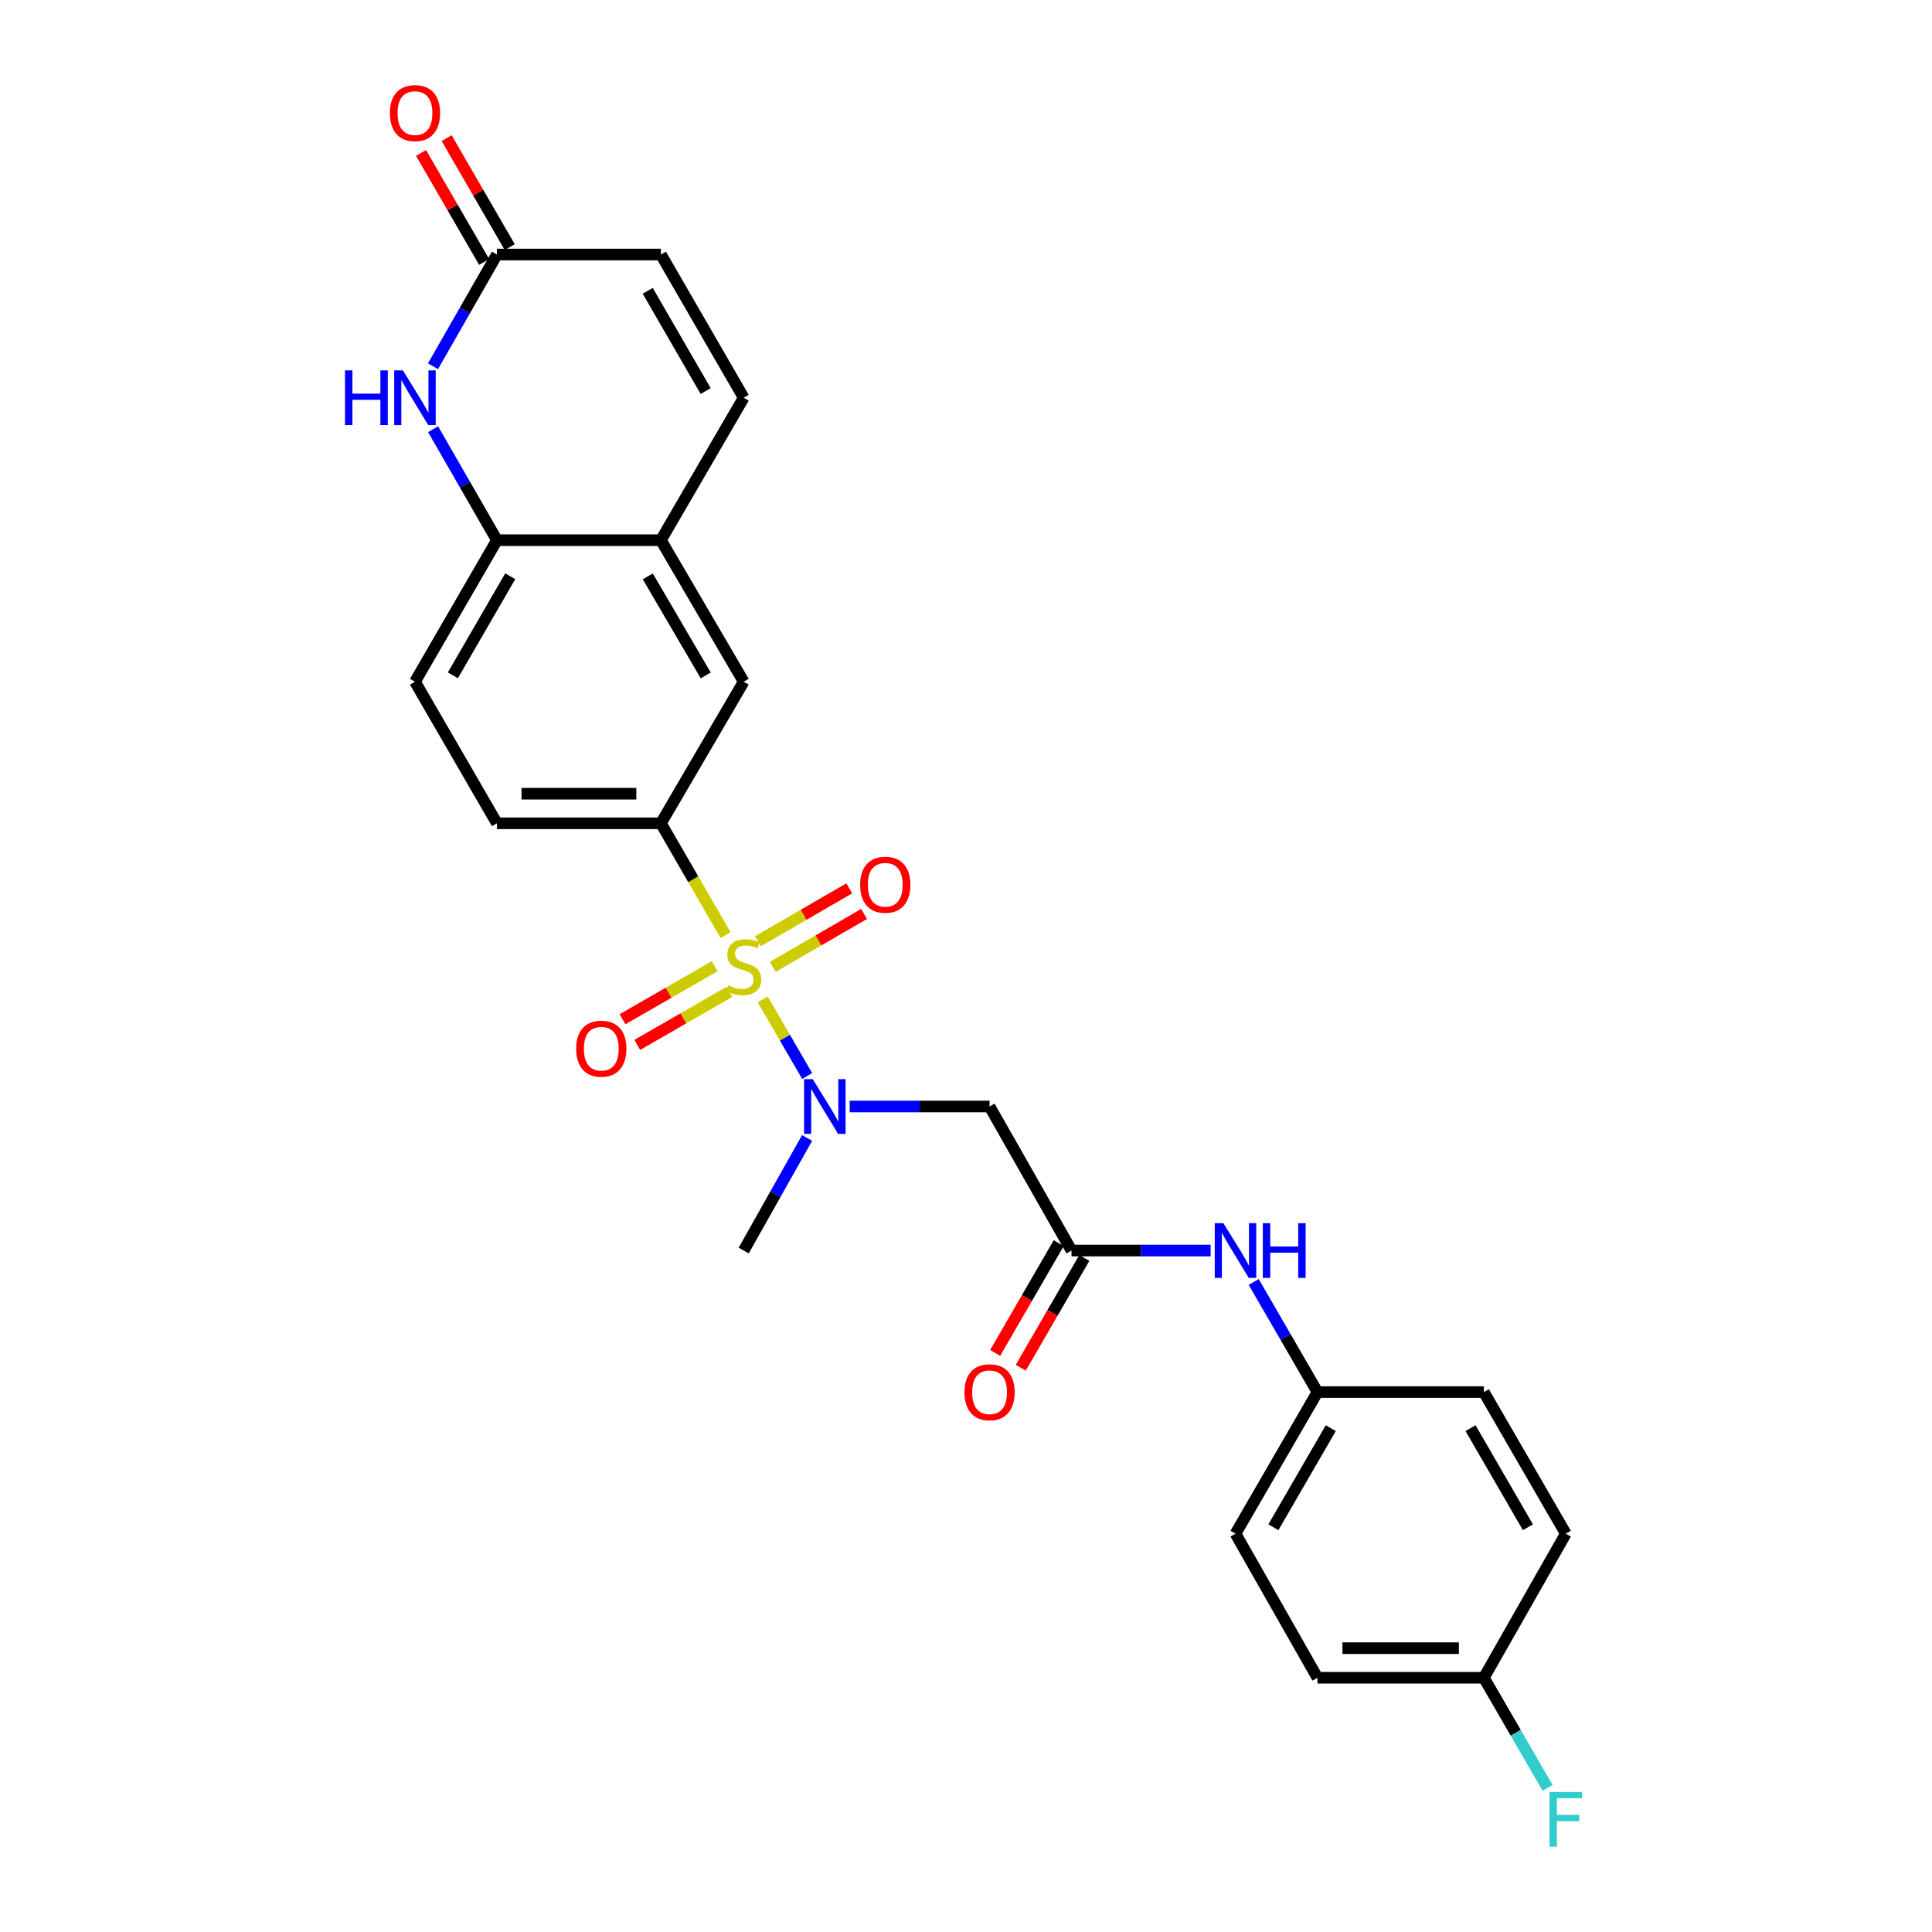 <?xml version='1.0' encoding='iso-8859-1'?>
<svg version='1.1' baseProfile='full'
              xmlns='http://www.w3.org/2000/svg'
                      xmlns:rdkit='http://www.rdkit.org/xml'
                      xmlns:xlink='http://www.w3.org/1999/xlink'
                  xml:space='preserve'
width='1000px' height='1000px' viewBox='0 0 1000 1000'>
<!-- END OF HEADER -->
<rect style='opacity:1.0;fill:#FFFFFF;stroke:none' width='1000' height='1000' x='0' y='0'> </rect>
<path class='bond-0' d='M 394.777,517.267 L 406.282,537.112' style='fill:none;fill-rule:evenodd;stroke:#CCCC00;stroke-width:6px;stroke-linecap:butt;stroke-linejoin:miter;stroke-opacity:1' />
<path class='bond-0' d='M 406.282,537.112 L 417.788,556.958' style='fill:none;fill-rule:evenodd;stroke:#0000FF;stroke-width:6px;stroke-linecap:butt;stroke-linejoin:miter;stroke-opacity:1' />
<path class='bond-1' d='M 375.54,484.033 L 358.813,455.087' style='fill:none;fill-rule:evenodd;stroke:#CCCC00;stroke-width:6px;stroke-linecap:butt;stroke-linejoin:miter;stroke-opacity:1' />
<path class='bond-1' d='M 358.813,455.087 L 342.086,426.141' style='fill:none;fill-rule:evenodd;stroke:#000000;stroke-width:6px;stroke-linecap:butt;stroke-linejoin:miter;stroke-opacity:1' />
<path class='bond-10' d='M 369.91,500.107 L 346.059,513.834' style='fill:none;fill-rule:evenodd;stroke:#CCCC00;stroke-width:6px;stroke-linecap:butt;stroke-linejoin:miter;stroke-opacity:1' />
<path class='bond-10' d='M 346.059,513.834 L 322.208,527.561' style='fill:none;fill-rule:evenodd;stroke:#FF0000;stroke-width:6px;stroke-linecap:butt;stroke-linejoin:miter;stroke-opacity:1' />
<path class='bond-10' d='M 377.55,513.381 L 353.699,527.108' style='fill:none;fill-rule:evenodd;stroke:#CCCC00;stroke-width:6px;stroke-linecap:butt;stroke-linejoin:miter;stroke-opacity:1' />
<path class='bond-10' d='M 353.699,527.108 L 329.848,540.835' style='fill:none;fill-rule:evenodd;stroke:#FF0000;stroke-width:6px;stroke-linecap:butt;stroke-linejoin:miter;stroke-opacity:1' />
<path class='bond-11' d='M 399.97,500.439 L 423.613,486.75' style='fill:none;fill-rule:evenodd;stroke:#CCCC00;stroke-width:6px;stroke-linecap:butt;stroke-linejoin:miter;stroke-opacity:1' />
<path class='bond-11' d='M 423.613,486.75 L 447.257,473.062' style='fill:none;fill-rule:evenodd;stroke:#FF0000;stroke-width:6px;stroke-linecap:butt;stroke-linejoin:miter;stroke-opacity:1' />
<path class='bond-11' d='M 392.296,487.184 L 415.94,473.496' style='fill:none;fill-rule:evenodd;stroke:#CCCC00;stroke-width:6px;stroke-linecap:butt;stroke-linejoin:miter;stroke-opacity:1' />
<path class='bond-11' d='M 415.94,473.496 L 439.583,459.807' style='fill:none;fill-rule:evenodd;stroke:#FF0000;stroke-width:6px;stroke-linecap:butt;stroke-linejoin:miter;stroke-opacity:1' />
<path class='bond-3' d='M 439.799,572.72 L 476,572.72' style='fill:none;fill-rule:evenodd;stroke:#0000FF;stroke-width:6px;stroke-linecap:butt;stroke-linejoin:miter;stroke-opacity:1' />
<path class='bond-3' d='M 476,572.72 L 512.201,572.72' style='fill:none;fill-rule:evenodd;stroke:#000000;stroke-width:6px;stroke-linecap:butt;stroke-linejoin:miter;stroke-opacity:1' />
<path class='bond-25' d='M 417.748,589.019 L 401.342,618.151' style='fill:none;fill-rule:evenodd;stroke:#0000FF;stroke-width:6px;stroke-linecap:butt;stroke-linejoin:miter;stroke-opacity:1' />
<path class='bond-25' d='M 401.342,618.151 L 384.936,647.282' style='fill:none;fill-rule:evenodd;stroke:#000000;stroke-width:6px;stroke-linecap:butt;stroke-linejoin:miter;stroke-opacity:1' />
<path class='bond-9' d='M 342.086,426.141 L 384.936,352.864' style='fill:none;fill-rule:evenodd;stroke:#000000;stroke-width:6px;stroke-linecap:butt;stroke-linejoin:miter;stroke-opacity:1' />
<path class='bond-14' d='M 342.086,426.141 L 257.212,426.141' style='fill:none;fill-rule:evenodd;stroke:#000000;stroke-width:6px;stroke-linecap:butt;stroke-linejoin:miter;stroke-opacity:1' />
<path class='bond-14' d='M 329.355,410.825 L 269.943,410.825' style='fill:none;fill-rule:evenodd;stroke:#000000;stroke-width:6px;stroke-linecap:butt;stroke-linejoin:miter;stroke-opacity:1' />
<path class='bond-2' d='M 224.158,222.154 L 240.685,250.879' style='fill:none;fill-rule:evenodd;stroke:#0000FF;stroke-width:6px;stroke-linecap:butt;stroke-linejoin:miter;stroke-opacity:1' />
<path class='bond-2' d='M 240.685,250.879 L 257.212,279.604' style='fill:none;fill-rule:evenodd;stroke:#000000;stroke-width:6px;stroke-linecap:butt;stroke-linejoin:miter;stroke-opacity:1' />
<path class='bond-5' d='M 224.114,189.572 L 240.663,160.656' style='fill:none;fill-rule:evenodd;stroke:#0000FF;stroke-width:6px;stroke-linecap:butt;stroke-linejoin:miter;stroke-opacity:1' />
<path class='bond-5' d='M 240.663,160.656 L 257.212,131.739' style='fill:none;fill-rule:evenodd;stroke:#000000;stroke-width:6px;stroke-linecap:butt;stroke-linejoin:miter;stroke-opacity:1' />
<path class='bond-4' d='M 512.201,572.72 L 554.617,647.282' style='fill:none;fill-rule:evenodd;stroke:#000000;stroke-width:6px;stroke-linecap:butt;stroke-linejoin:miter;stroke-opacity:1' />
<path class='bond-13' d='M 554.617,647.282 L 590.623,647.282' style='fill:none;fill-rule:evenodd;stroke:#000000;stroke-width:6px;stroke-linecap:butt;stroke-linejoin:miter;stroke-opacity:1' />
<path class='bond-13' d='M 590.623,647.282 L 626.629,647.282' style='fill:none;fill-rule:evenodd;stroke:#0000FF;stroke-width:6px;stroke-linecap:butt;stroke-linejoin:miter;stroke-opacity:1' />
<path class='bond-15' d='M 547.99,643.445 L 531.54,671.857' style='fill:none;fill-rule:evenodd;stroke:#000000;stroke-width:6px;stroke-linecap:butt;stroke-linejoin:miter;stroke-opacity:1' />
<path class='bond-15' d='M 531.54,671.857 L 515.09,700.268' style='fill:none;fill-rule:evenodd;stroke:#FF0000;stroke-width:6px;stroke-linecap:butt;stroke-linejoin:miter;stroke-opacity:1' />
<path class='bond-15' d='M 561.244,651.119 L 544.794,679.531' style='fill:none;fill-rule:evenodd;stroke:#000000;stroke-width:6px;stroke-linecap:butt;stroke-linejoin:miter;stroke-opacity:1' />
<path class='bond-15' d='M 544.794,679.531 L 528.344,707.942' style='fill:none;fill-rule:evenodd;stroke:#FF0000;stroke-width:6px;stroke-linecap:butt;stroke-linejoin:miter;stroke-opacity:1' />
<path class='bond-16' d='M 263.839,127.903 L 247.513,99.702' style='fill:none;fill-rule:evenodd;stroke:#000000;stroke-width:6px;stroke-linecap:butt;stroke-linejoin:miter;stroke-opacity:1' />
<path class='bond-16' d='M 247.513,99.702 L 231.186,71.502' style='fill:none;fill-rule:evenodd;stroke:#FF0000;stroke-width:6px;stroke-linecap:butt;stroke-linejoin:miter;stroke-opacity:1' />
<path class='bond-16' d='M 250.585,135.576 L 234.258,107.376' style='fill:none;fill-rule:evenodd;stroke:#000000;stroke-width:6px;stroke-linecap:butt;stroke-linejoin:miter;stroke-opacity:1' />
<path class='bond-16' d='M 234.258,107.376 L 217.931,79.176' style='fill:none;fill-rule:evenodd;stroke:#FF0000;stroke-width:6px;stroke-linecap:butt;stroke-linejoin:miter;stroke-opacity:1' />
<path class='bond-27' d='M 257.212,131.739 L 342.086,131.739' style='fill:none;fill-rule:evenodd;stroke:#000000;stroke-width:6px;stroke-linecap:butt;stroke-linejoin:miter;stroke-opacity:1' />
<path class='bond-6' d='M 257.212,279.604 L 214.788,352.864' style='fill:none;fill-rule:evenodd;stroke:#000000;stroke-width:6px;stroke-linecap:butt;stroke-linejoin:miter;stroke-opacity:1' />
<path class='bond-6' d='M 264.102,298.268 L 234.405,349.55' style='fill:none;fill-rule:evenodd;stroke:#000000;stroke-width:6px;stroke-linecap:butt;stroke-linejoin:miter;stroke-opacity:1' />
<path class='bond-26' d='M 257.212,279.604 L 342.086,279.604' style='fill:none;fill-rule:evenodd;stroke:#000000;stroke-width:6px;stroke-linecap:butt;stroke-linejoin:miter;stroke-opacity:1' />
<path class='bond-7' d='M 342.086,279.604 L 384.936,352.864' style='fill:none;fill-rule:evenodd;stroke:#000000;stroke-width:6px;stroke-linecap:butt;stroke-linejoin:miter;stroke-opacity:1' />
<path class='bond-7' d='M 335.294,298.325 L 365.289,349.607' style='fill:none;fill-rule:evenodd;stroke:#000000;stroke-width:6px;stroke-linecap:butt;stroke-linejoin:miter;stroke-opacity:1' />
<path class='bond-8' d='M 342.086,279.604 L 384.936,205.867' style='fill:none;fill-rule:evenodd;stroke:#000000;stroke-width:6px;stroke-linecap:butt;stroke-linejoin:miter;stroke-opacity:1' />
<path class='bond-12' d='M 384.936,205.867 L 342.086,131.739' style='fill:none;fill-rule:evenodd;stroke:#000000;stroke-width:6px;stroke-linecap:butt;stroke-linejoin:miter;stroke-opacity:1' />
<path class='bond-12' d='M 365.249,202.413 L 335.254,150.523' style='fill:none;fill-rule:evenodd;stroke:#000000;stroke-width:6px;stroke-linecap:butt;stroke-linejoin:miter;stroke-opacity:1' />
<path class='bond-18' d='M 648.917,663.558 L 665.416,692.05' style='fill:none;fill-rule:evenodd;stroke:#0000FF;stroke-width:6px;stroke-linecap:butt;stroke-linejoin:miter;stroke-opacity:1' />
<path class='bond-18' d='M 665.416,692.05 L 681.916,720.542' style='fill:none;fill-rule:evenodd;stroke:#000000;stroke-width:6px;stroke-linecap:butt;stroke-linejoin:miter;stroke-opacity:1' />
<path class='bond-17' d='M 257.212,426.141 L 214.788,352.864' style='fill:none;fill-rule:evenodd;stroke:#000000;stroke-width:6px;stroke-linecap:butt;stroke-linejoin:miter;stroke-opacity:1' />
<path class='bond-21' d='M 681.916,720.542 L 768.041,720.542' style='fill:none;fill-rule:evenodd;stroke:#000000;stroke-width:6px;stroke-linecap:butt;stroke-linejoin:miter;stroke-opacity:1' />
<path class='bond-22' d='M 681.916,720.542 L 639.491,793.827' style='fill:none;fill-rule:evenodd;stroke:#000000;stroke-width:6px;stroke-linecap:butt;stroke-linejoin:miter;stroke-opacity:1' />
<path class='bond-22' d='M 688.807,739.208 L 659.11,790.507' style='fill:none;fill-rule:evenodd;stroke:#000000;stroke-width:6px;stroke-linecap:butt;stroke-linejoin:miter;stroke-opacity:1' />
<path class='bond-19' d='M 768.041,868.406 L 681.916,868.406' style='fill:none;fill-rule:evenodd;stroke:#000000;stroke-width:6px;stroke-linecap:butt;stroke-linejoin:miter;stroke-opacity:1' />
<path class='bond-19' d='M 755.122,853.09 L 694.834,853.09' style='fill:none;fill-rule:evenodd;stroke:#000000;stroke-width:6px;stroke-linecap:butt;stroke-linejoin:miter;stroke-opacity:1' />
<path class='bond-20' d='M 768.041,868.406 L 784.541,896.906' style='fill:none;fill-rule:evenodd;stroke:#000000;stroke-width:6px;stroke-linecap:butt;stroke-linejoin:miter;stroke-opacity:1' />
<path class='bond-20' d='M 784.541,896.906 L 801.041,925.406' style='fill:none;fill-rule:evenodd;stroke:#33CCCC;stroke-width:6px;stroke-linecap:butt;stroke-linejoin:miter;stroke-opacity:1' />
<path class='bond-28' d='M 768.041,868.406 L 810.465,793.827' style='fill:none;fill-rule:evenodd;stroke:#000000;stroke-width:6px;stroke-linecap:butt;stroke-linejoin:miter;stroke-opacity:1' />
<path class='bond-23' d='M 768.041,720.542 L 810.465,793.827' style='fill:none;fill-rule:evenodd;stroke:#000000;stroke-width:6px;stroke-linecap:butt;stroke-linejoin:miter;stroke-opacity:1' />
<path class='bond-23' d='M 761.149,739.208 L 790.846,790.507' style='fill:none;fill-rule:evenodd;stroke:#000000;stroke-width:6px;stroke-linecap:butt;stroke-linejoin:miter;stroke-opacity:1' />
<path class='bond-24' d='M 639.491,793.827 L 681.916,868.406' style='fill:none;fill-rule:evenodd;stroke:#000000;stroke-width:6px;stroke-linecap:butt;stroke-linejoin:miter;stroke-opacity:1' />
<path  class='atom-0' d='M 376.936 510.014
Q 377.256 510.134, 378.576 510.694
Q 379.896 511.254, 381.336 511.614
Q 382.816 511.934, 384.256 511.934
Q 386.936 511.934, 388.496 510.654
Q 390.056 509.334, 390.056 507.054
Q 390.056 505.494, 389.256 504.534
Q 388.496 503.574, 387.296 503.054
Q 386.096 502.534, 384.096 501.934
Q 381.576 501.174, 380.056 500.454
Q 378.576 499.734, 377.496 498.214
Q 376.456 496.694, 376.456 494.134
Q 376.456 490.574, 378.856 488.374
Q 381.296 486.174, 386.096 486.174
Q 389.376 486.174, 393.096 487.734
L 392.176 490.814
Q 388.776 489.414, 386.216 489.414
Q 383.456 489.414, 381.936 490.574
Q 380.416 491.694, 380.456 493.654
Q 380.456 495.174, 381.216 496.094
Q 382.016 497.014, 383.136 497.534
Q 384.296 498.054, 386.216 498.654
Q 388.776 499.454, 390.296 500.254
Q 391.816 501.054, 392.896 502.694
Q 394.016 504.294, 394.016 507.054
Q 394.016 510.974, 391.376 513.094
Q 388.776 515.174, 384.416 515.174
Q 381.896 515.174, 379.976 514.614
Q 378.096 514.094, 375.856 513.174
L 376.936 510.014
' fill='#CCCC00'/>
<path  class='atom-1' d='M 420.667 558.56
L 429.947 573.56
Q 430.867 575.04, 432.347 577.72
Q 433.827 580.4, 433.907 580.56
L 433.907 558.56
L 437.667 558.56
L 437.667 586.88
L 433.787 586.88
L 423.827 570.48
Q 422.667 568.56, 421.427 566.36
Q 420.227 564.16, 419.867 563.48
L 419.867 586.88
L 416.187 586.88
L 416.187 558.56
L 420.667 558.56
' fill='#0000FF'/>
<path  class='atom-3' d='M 178.568 191.707
L 182.408 191.707
L 182.408 203.747
L 196.888 203.747
L 196.888 191.707
L 200.728 191.707
L 200.728 220.027
L 196.888 220.027
L 196.888 206.947
L 182.408 206.947
L 182.408 220.027
L 178.568 220.027
L 178.568 191.707
' fill='#0000FF'/>
<path  class='atom-3' d='M 208.528 191.707
L 217.808 206.707
Q 218.728 208.187, 220.208 210.867
Q 221.688 213.547, 221.768 213.707
L 221.768 191.707
L 225.528 191.707
L 225.528 220.027
L 221.648 220.027
L 211.688 203.627
Q 210.528 201.707, 209.288 199.507
Q 208.088 197.307, 207.728 196.627
L 207.728 220.027
L 204.048 220.027
L 204.048 191.707
L 208.528 191.707
' fill='#0000FF'/>
<path  class='atom-11' d='M 298.225 542.798
Q 298.225 535.998, 301.585 532.198
Q 304.945 528.398, 311.225 528.398
Q 317.505 528.398, 320.865 532.198
Q 324.225 535.998, 324.225 542.798
Q 324.225 549.678, 320.825 553.598
Q 317.425 557.478, 311.225 557.478
Q 304.985 557.478, 301.585 553.598
Q 298.225 549.718, 298.225 542.798
M 311.225 554.278
Q 315.545 554.278, 317.865 551.398
Q 320.225 548.478, 320.225 542.798
Q 320.225 537.238, 317.865 534.438
Q 315.545 531.598, 311.225 531.598
Q 306.905 531.598, 304.545 534.398
Q 302.225 537.198, 302.225 542.798
Q 302.225 548.518, 304.545 551.398
Q 306.905 554.278, 311.225 554.278
' fill='#FF0000'/>
<path  class='atom-12' d='M 445.213 457.95
Q 445.213 451.15, 448.573 447.35
Q 451.933 443.55, 458.213 443.55
Q 464.493 443.55, 467.853 447.35
Q 471.213 451.15, 471.213 457.95
Q 471.213 464.83, 467.813 468.75
Q 464.413 472.63, 458.213 472.63
Q 451.973 472.63, 448.573 468.75
Q 445.213 464.87, 445.213 457.95
M 458.213 469.43
Q 462.533 469.43, 464.853 466.55
Q 467.213 463.63, 467.213 457.95
Q 467.213 452.39, 464.853 449.59
Q 462.533 446.75, 458.213 446.75
Q 453.893 446.75, 451.533 449.55
Q 449.213 452.35, 449.213 457.95
Q 449.213 463.67, 451.533 466.55
Q 453.893 469.43, 458.213 469.43
' fill='#FF0000'/>
<path  class='atom-14' d='M 633.231 633.122
L 642.511 648.122
Q 643.431 649.602, 644.911 652.282
Q 646.391 654.962, 646.471 655.122
L 646.471 633.122
L 650.231 633.122
L 650.231 661.442
L 646.351 661.442
L 636.391 645.042
Q 635.231 643.122, 633.991 640.922
Q 632.791 638.722, 632.431 638.042
L 632.431 661.442
L 628.751 661.442
L 628.751 633.122
L 633.231 633.122
' fill='#0000FF'/>
<path  class='atom-14' d='M 653.631 633.122
L 657.471 633.122
L 657.471 645.162
L 671.951 645.162
L 671.951 633.122
L 675.791 633.122
L 675.791 661.442
L 671.951 661.442
L 671.951 648.362
L 657.471 648.362
L 657.471 661.442
L 653.631 661.442
L 653.631 633.122
' fill='#0000FF'/>
<path  class='atom-16' d='M 499.201 720.622
Q 499.201 713.822, 502.561 710.022
Q 505.921 706.222, 512.201 706.222
Q 518.481 706.222, 521.841 710.022
Q 525.201 713.822, 525.201 720.622
Q 525.201 727.502, 521.801 731.422
Q 518.401 735.302, 512.201 735.302
Q 505.961 735.302, 502.561 731.422
Q 499.201 727.542, 499.201 720.622
M 512.201 732.102
Q 516.521 732.102, 518.841 729.222
Q 521.201 726.302, 521.201 720.622
Q 521.201 715.062, 518.841 712.262
Q 516.521 709.422, 512.201 709.422
Q 507.881 709.422, 505.521 712.222
Q 503.201 715.022, 503.201 720.622
Q 503.201 726.342, 505.521 729.222
Q 507.881 732.102, 512.201 732.102
' fill='#FF0000'/>
<path  class='atom-17' d='M 201.788 58.542
Q 201.788 51.742, 205.148 47.943
Q 208.508 44.142, 214.788 44.142
Q 221.068 44.142, 224.428 47.943
Q 227.788 51.742, 227.788 58.542
Q 227.788 65.422, 224.388 69.343
Q 220.988 73.222, 214.788 73.222
Q 208.548 73.222, 205.148 69.343
Q 201.788 65.463, 201.788 58.542
M 214.788 70.022
Q 219.108 70.022, 221.428 67.142
Q 223.788 64.222, 223.788 58.542
Q 223.788 52.983, 221.428 50.182
Q 219.108 47.343, 214.788 47.343
Q 210.468 47.343, 208.108 50.142
Q 205.788 52.943, 205.788 58.542
Q 205.788 64.263, 208.108 67.142
Q 210.468 70.022, 214.788 70.022
' fill='#FF0000'/>
<path  class='atom-21' d='M 802.045 927.523
L 818.885 927.523
L 818.885 930.763
L 805.845 930.763
L 805.845 939.363
L 817.445 939.363
L 817.445 942.643
L 805.845 942.643
L 805.845 955.843
L 802.045 955.843
L 802.045 927.523
' fill='#33CCCC'/>
</svg>
